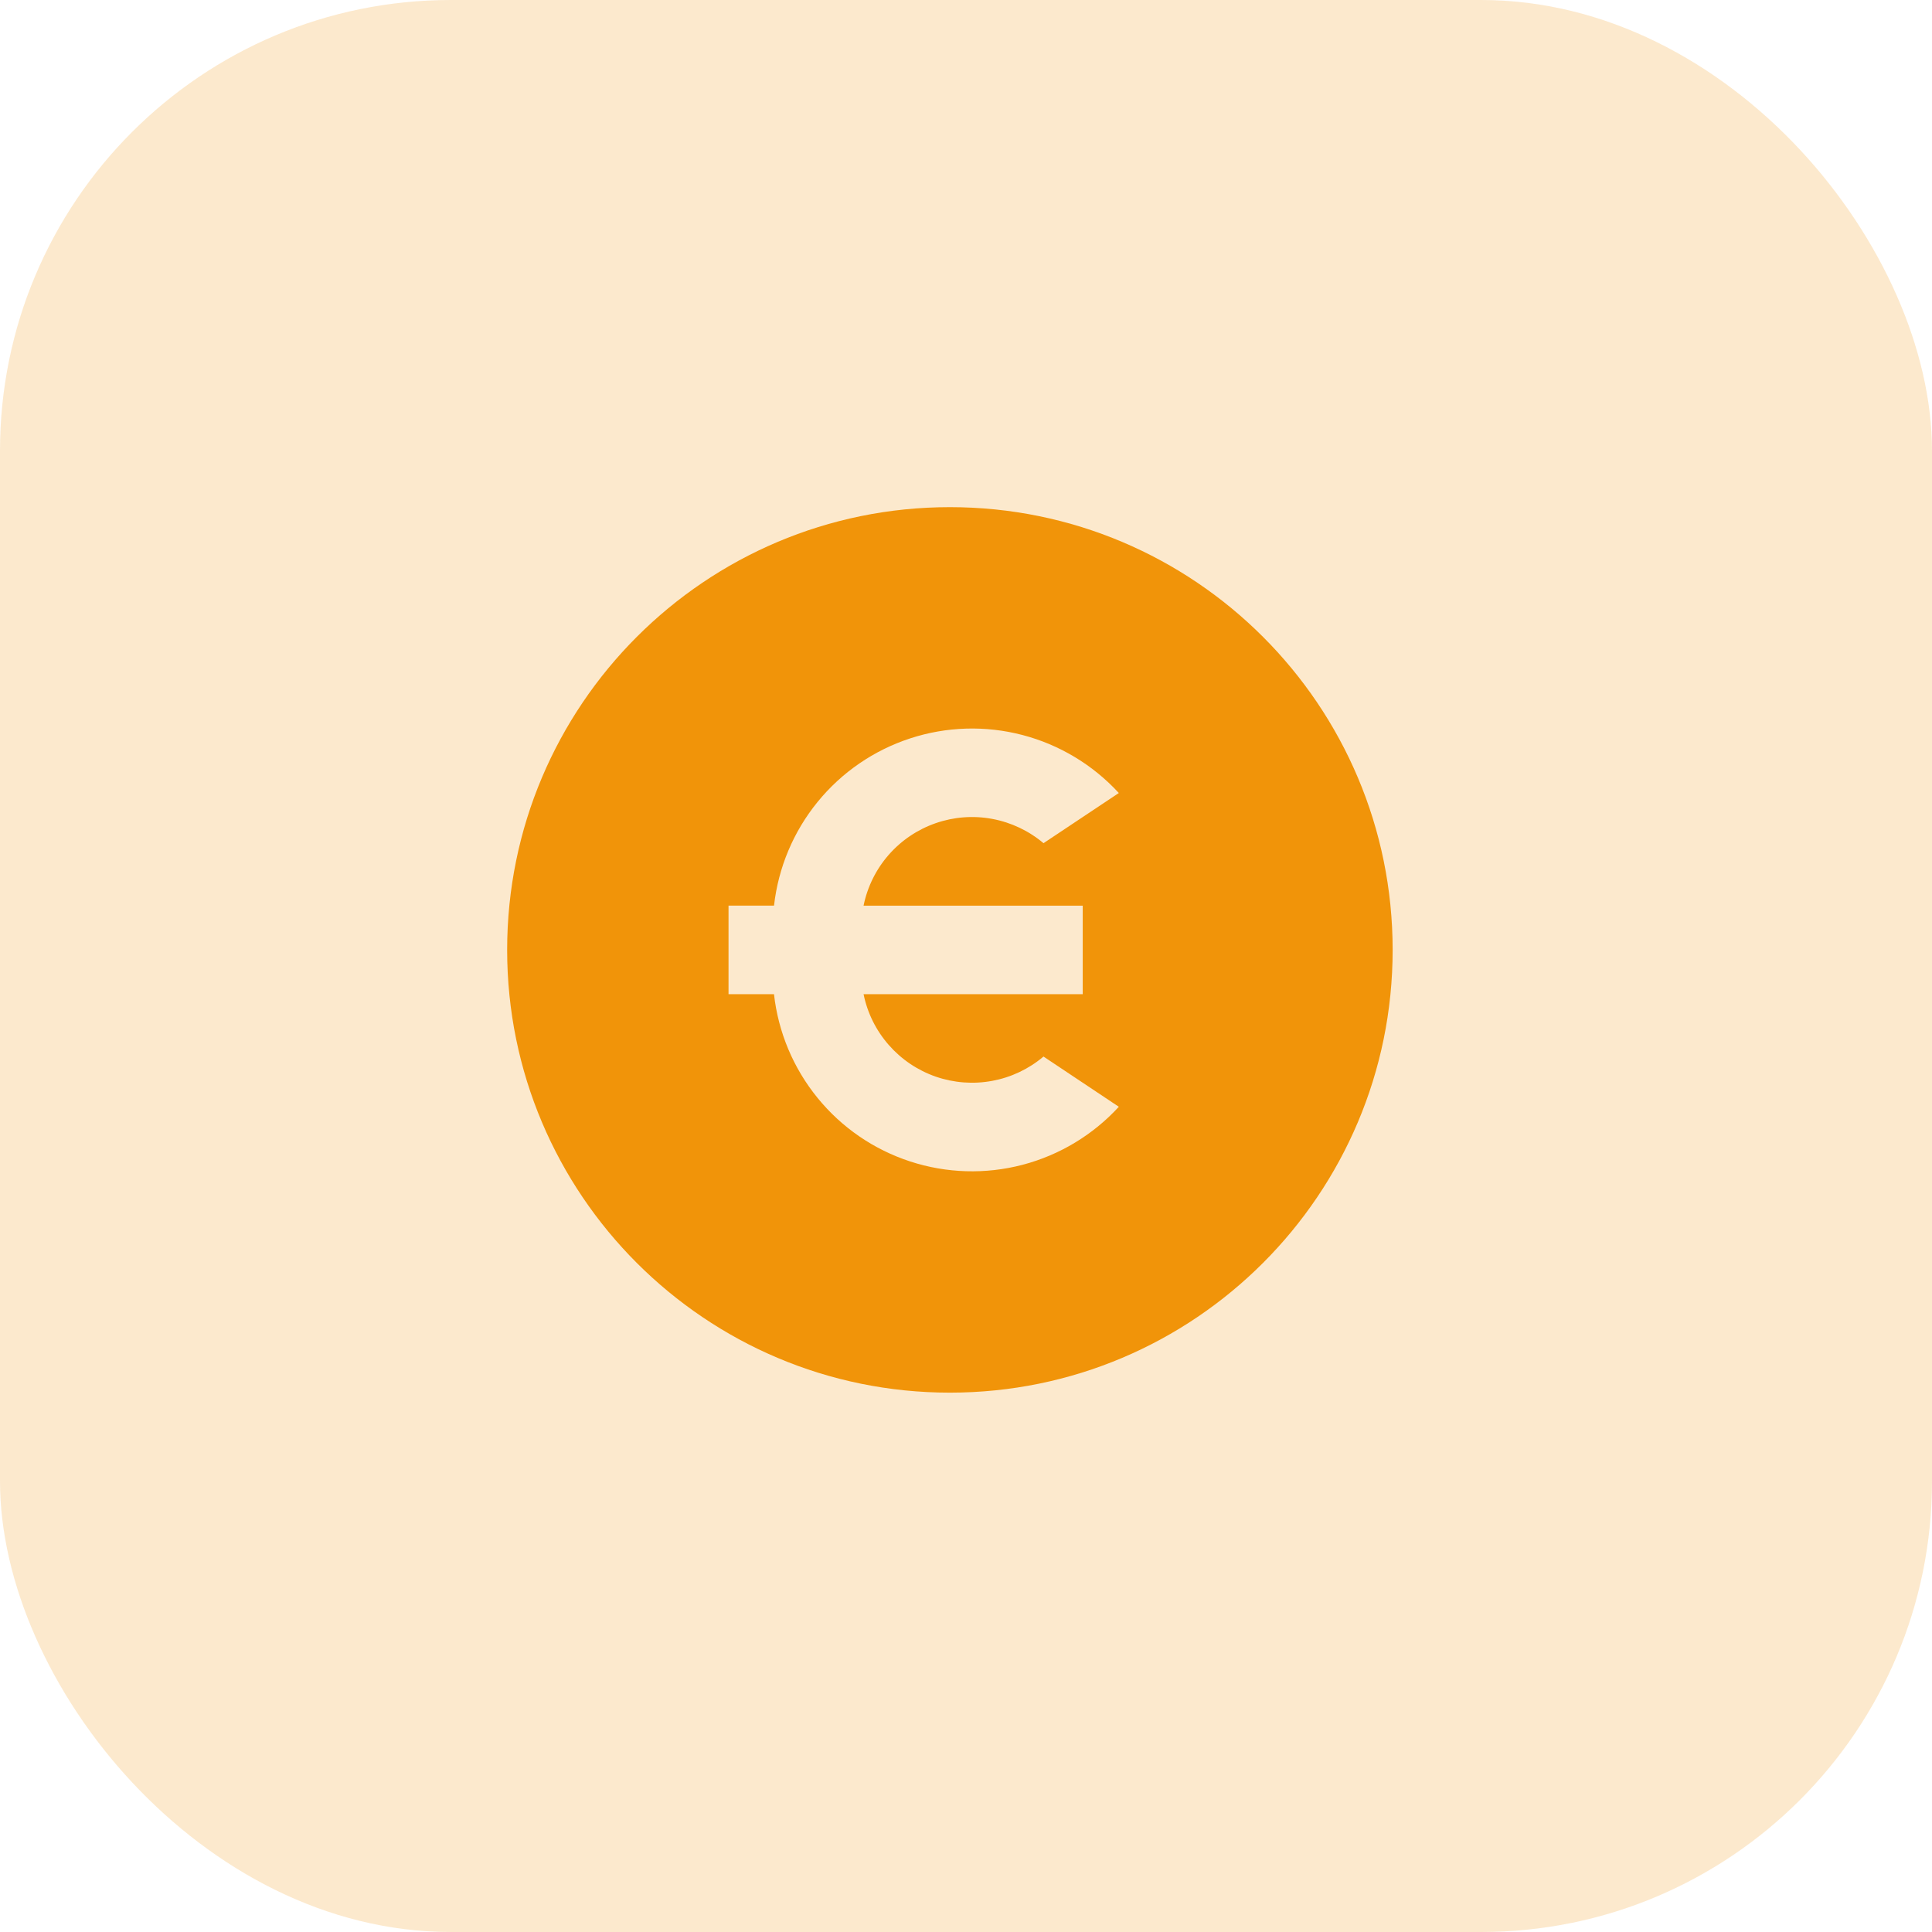 <svg xmlns="http://www.w3.org/2000/svg" width="60" height="60" viewBox="0 0 60 60" fill="none"><rect width="60" height="60" rx="14" fill="#F19409" fill-opacity="0.2"></rect><g clip-path="url(#clip0_326_17)"><g clip-path="url(#clip1_326_17)"><path d="M29.5 43.25C21.906 43.25 15.75 37.094 15.75 29.5C15.75 21.906 21.906 15.75 29.5 15.75C37.094 15.75 43.25 21.906 43.25 29.5C43.25 37.094 37.094 43.25 29.5 43.25ZM26.819 28.125C26.938 27.54 27.207 26.996 27.6 26.547C27.993 26.098 28.497 25.759 29.06 25.564C29.624 25.368 30.229 25.322 30.816 25.432C31.403 25.541 31.951 25.801 32.407 26.186L34.746 24.628C33.943 23.753 32.904 23.128 31.756 22.827C30.607 22.526 29.396 22.562 28.267 22.931C27.138 23.3 26.139 23.985 25.389 24.907C24.639 25.828 24.171 26.945 24.038 28.125H22.625V30.875H24.037C24.169 32.056 24.638 33.173 25.388 34.094C26.137 35.016 27.137 35.702 28.266 36.07C29.395 36.439 30.607 36.475 31.756 36.174C32.904 35.873 33.943 35.247 34.746 34.372L32.407 32.812C31.951 33.198 31.403 33.458 30.816 33.567C30.23 33.676 29.625 33.631 29.061 33.436C28.497 33.24 27.994 32.901 27.601 32.452C27.207 32.003 26.938 31.46 26.819 30.875L33.625 30.876V28.126H26.819V28.125Z" fill="#F19409"></path></g></g><defs><clipPath id="clip0_326_17"><rect width="30" height="33" fill="white" transform="translate(15 13)"></rect></clipPath><clipPath id="clip1_326_17"><rect width="33" height="33" fill="white" transform="translate(13 13)"></rect></clipPath></defs></svg>